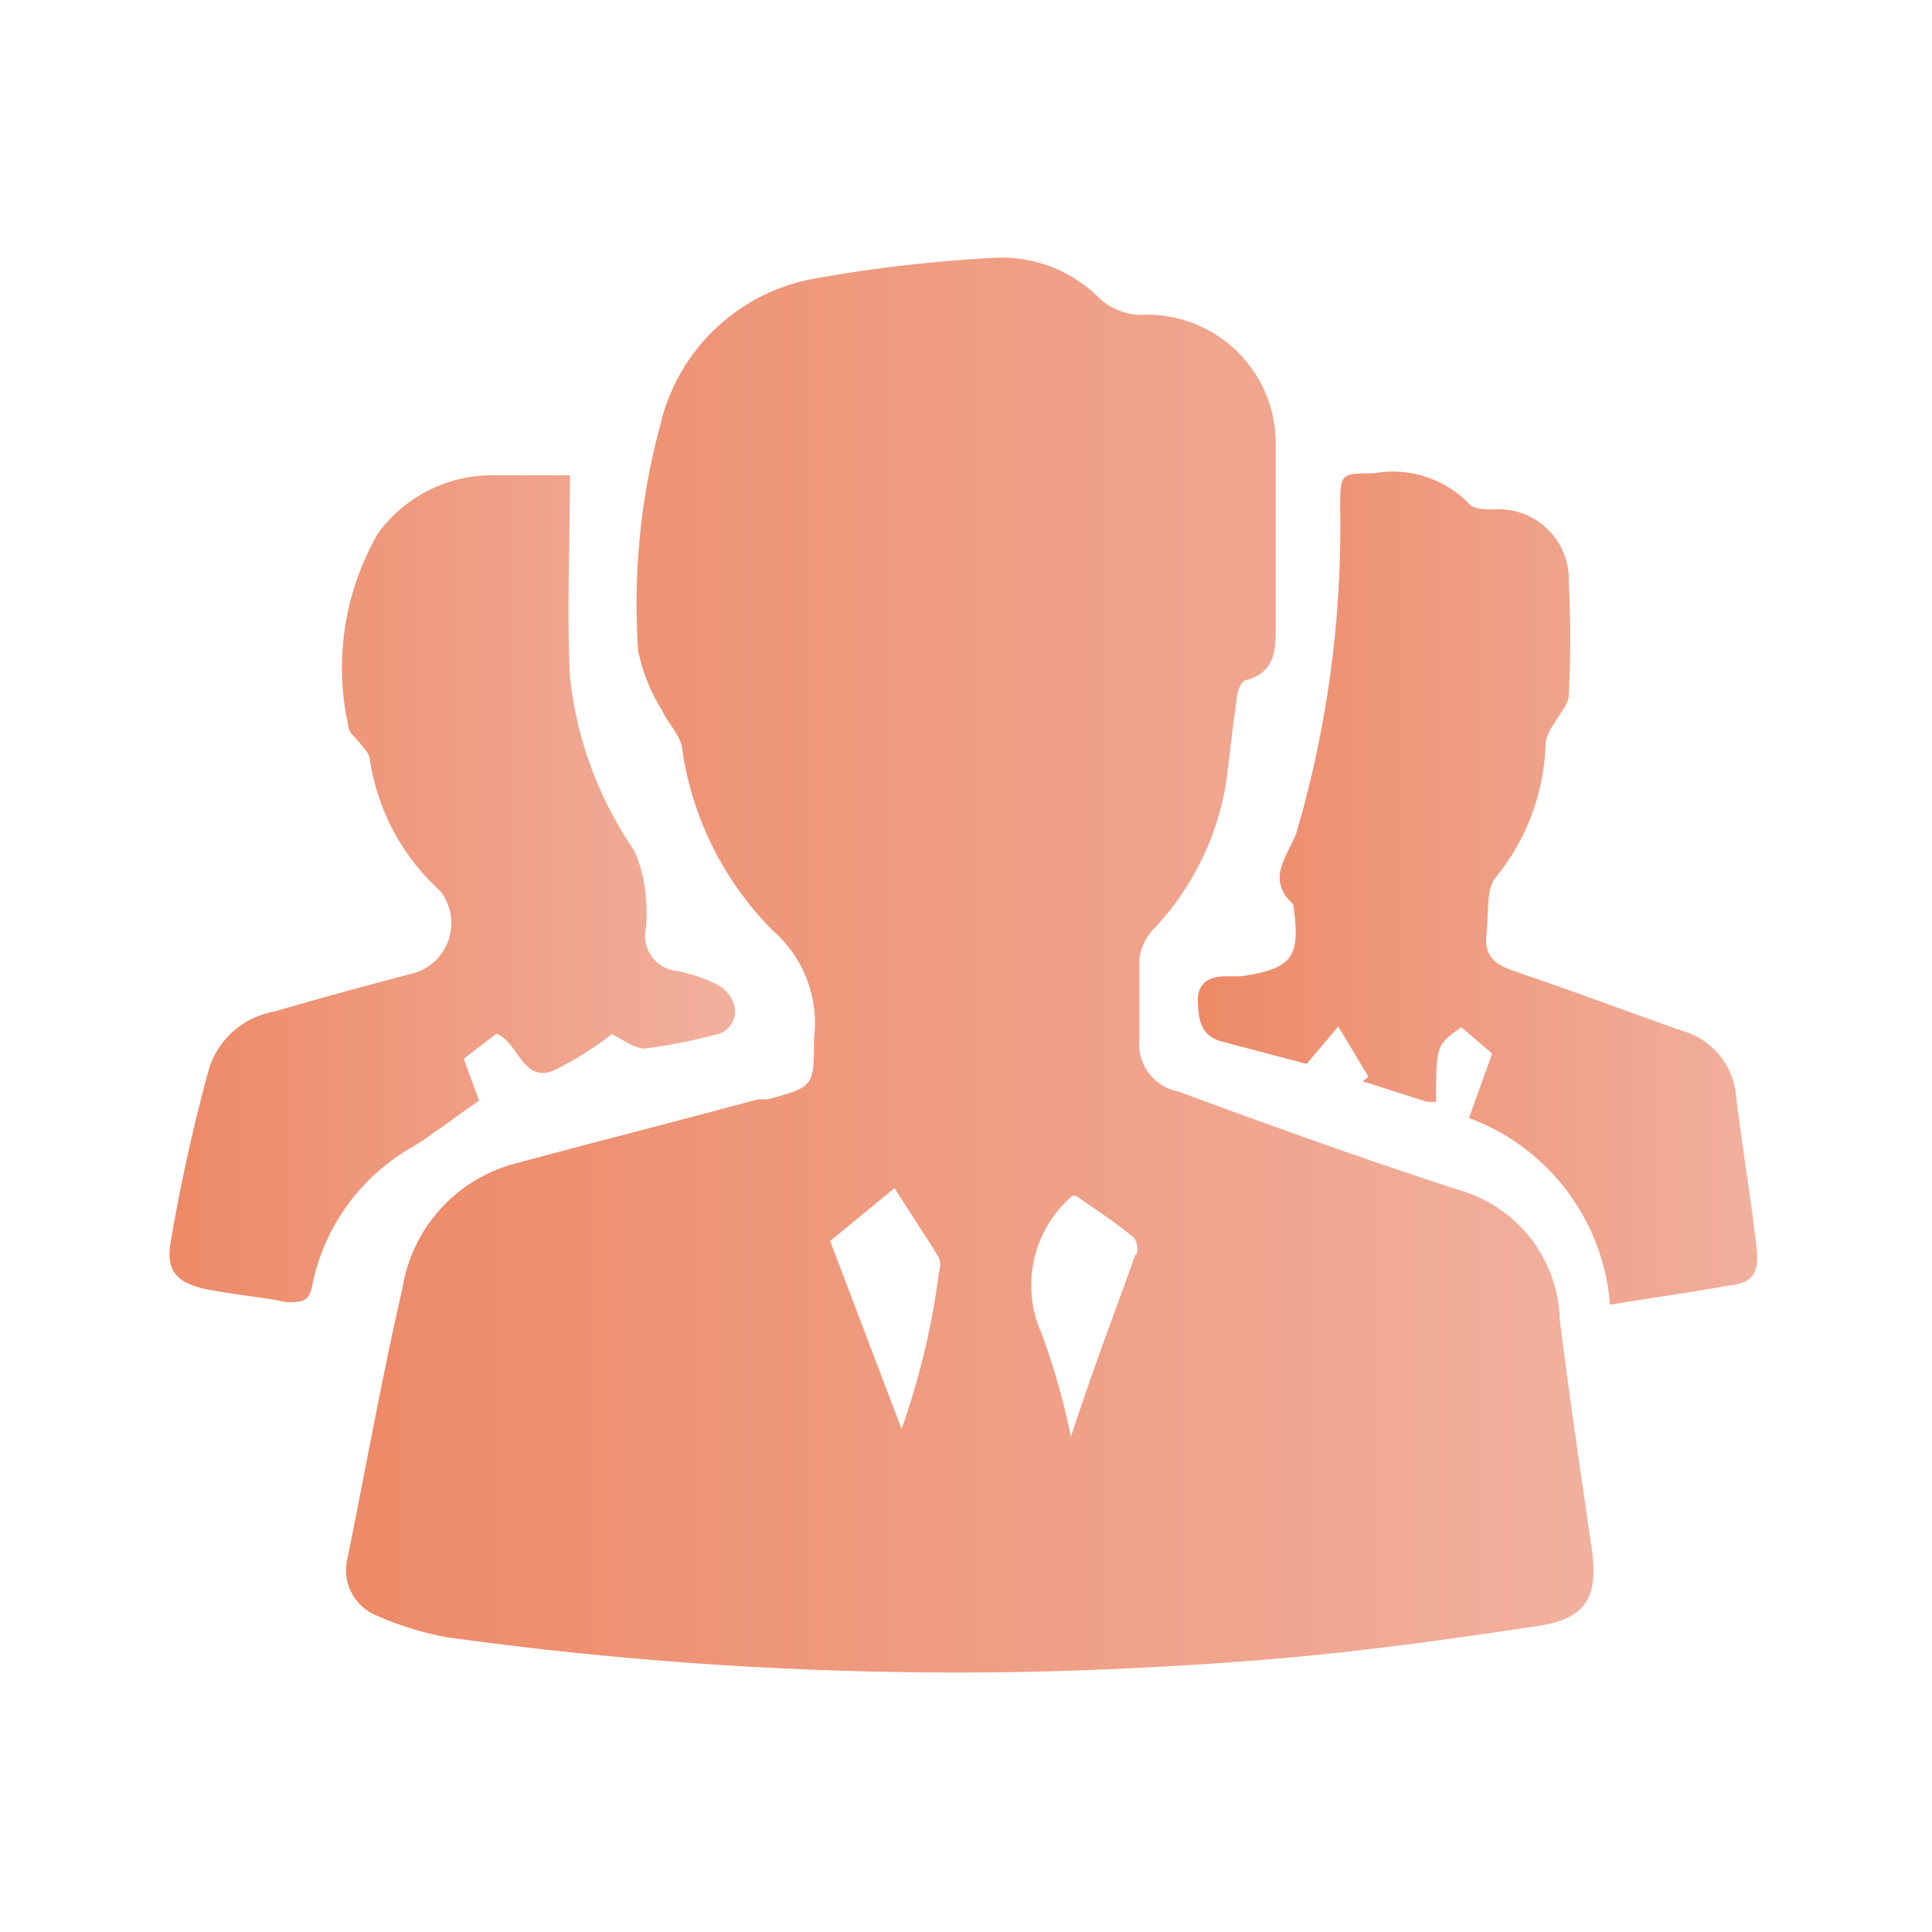 <svg xmlns="http://www.w3.org/2000/svg" xmlns:xlink="http://www.w3.org/1999/xlink" viewBox="0 0 30 30"><defs><style>.cls-1{fill:none;}.cls-2{clip-path:url(#clip-path);}.cls-3{fill:url(#未命名的渐变_247);}.cls-4{fill:url(#未命名的渐变_247-2);}.cls-5{fill:url(#未命名的渐变_247-3);}</style><clipPath id="clip-path"><rect class="cls-1" width="30" height="30"/></clipPath><linearGradient id="未命名的渐变_247" x1="5.38" y1="15" x2="24.74" y2="15" gradientUnits="userSpaceOnUse"><stop offset="0" stop-color="#ed8a67"/><stop offset="1" stop-color="#f1b09e"/></linearGradient><linearGradient id="未命名的渐变_247-2" x1="2.72" y1="13.81" x2="11.39" y2="13.81" xlink:href="#未命名的渐变_247"/><linearGradient id="未命名的渐变_247-3" x1="18.56" y1="13.83" x2="27.28" y2="13.83" xlink:href="#未命名的渐变_247"/></defs><g id="图层_2" data-name="图层 2"><g id="图层_1-2" data-name="图层 1"><g id="行政管理"><g class="cls-2"><path class="cls-3" d="M24.22,20.49a2.15,2.15,0,0,0-1.53-2c-1.48-.48-2.93-1-4.39-1.54a.75.75,0,0,1-.61-.79c0-.42,0-.84,0-1.25a.81.81,0,0,1,.21-.47,4.31,4.31,0,0,0,1.15-2.36c.05-.4.09-.8.15-1.2,0-.12.07-.31.15-.32.4-.1.46-.41.46-.73,0-1,0-2,0-3a2,2,0,0,0-2.12-1.94,1,1,0,0,1-.61-.25A2.14,2.14,0,0,0,15.51,4a22.49,22.49,0,0,0-2.83.32,3,3,0,0,0-2.43,2.29,10.61,10.61,0,0,0-.34,3.5,2.78,2.78,0,0,0,.37.92c.09.2.28.38.31.58A5,5,0,0,0,12,14.45a1.91,1.91,0,0,1,.64,1.68c0,.73,0,.75-.72.94l-.15,0c-1.26.34-2.52.66-3.78,1A2.39,2.39,0,0,0,6.25,20c-.32,1.39-.57,2.79-.85,4.18a.76.76,0,0,0,.41.89,4.93,4.93,0,0,0,1.11.35,57.4,57.4,0,0,0,8.17.55c1,0,2.65-.05,4.31-.18,1.5-.11,3-.32,4.47-.54.75-.11.95-.44.85-1.18C24.55,22.9,24.37,21.7,24.22,20.49ZM14,22.19l-1.11-2.92,1-.82c.24.38.47.72.69,1.08a.33.33,0,0,1,0,.22C14.48,20.55,14.29,21.36,14,22.19Zm3.63-2.71c-.32.9-.67,1.81-1,2.83a11.45,11.45,0,0,0-.45-1.59,1.83,1.83,0,0,1,.47-2.15l.06,0c.3.21.61.41.9.65A.33.33,0,0,1,17.65,19.48Z"/><path class="cls-4" d="M6.44,17.79c.34-.22.65-.46,1-.7l-.24-.65.51-.39c.35.15.4.75.87.58a5.2,5.2,0,0,0,.92-.57c.16.07.35.23.52.22a8.23,8.23,0,0,0,1.08-.21.37.37,0,0,0,.3-.47.55.55,0,0,0-.28-.32,2.57,2.57,0,0,0-.59-.2.55.55,0,0,1-.5-.67,2.43,2.43,0,0,0,0-.47,2.18,2.18,0,0,0-.18-.73,5.86,5.86,0,0,1-1-2.7c-.05-1,0-2.06,0-3.13-.46,0-.87,0-1.27,0a2.2,2.2,0,0,0-1.71.9,4.18,4.18,0,0,0-.46,3c0,.09.11.17.17.25s.15.16.16.25a3.46,3.46,0,0,0,1.1,2.06.81.81,0,0,1-.41,1.27c-.73.19-1.46.39-2.18.6a1.29,1.29,0,0,0-1,.87,27.23,27.23,0,0,0-.6,2.71c-.08.47.12.65.61.74s.8.11,1.19.19c.24,0,.35,0,.4-.27A3.2,3.2,0,0,1,6.44,17.79Z"/><path class="cls-5" d="M27.27,19.32c-.09-.77-.22-1.53-.31-2.29A1.16,1.16,0,0,0,26.1,16c-.82-.29-1.62-.59-2.44-.87-.3-.11-.62-.17-.58-.6s0-.71.14-.9A3.42,3.42,0,0,0,24,11.52a.79.79,0,0,1,.13-.28c.08-.15.23-.3.23-.45a17.28,17.28,0,0,0,0-1.76,1.09,1.09,0,0,0-1.16-1.12c-.14,0-.33,0-.4-.1a1.65,1.65,0,0,0-1.47-.46c-.52,0-.52,0-.52.55a16.9,16.9,0,0,1-.67,5c-.11.36-.51.73-.06,1.14v0c.12.82,0,1-.81,1.12l-.24,0c-.21,0-.44.07-.43.39s.06.55.4.63l1.29.34.49-.58.47.78-.09.07,1,.32h.14c0-.88,0-.88.39-1.16l.48.41-.36,1a3.37,3.37,0,0,1,2.19,2.9c.65-.11,1.25-.19,1.86-.3C27.22,19.92,27.33,19.77,27.27,19.32Z"/></g></g></g></g></svg>